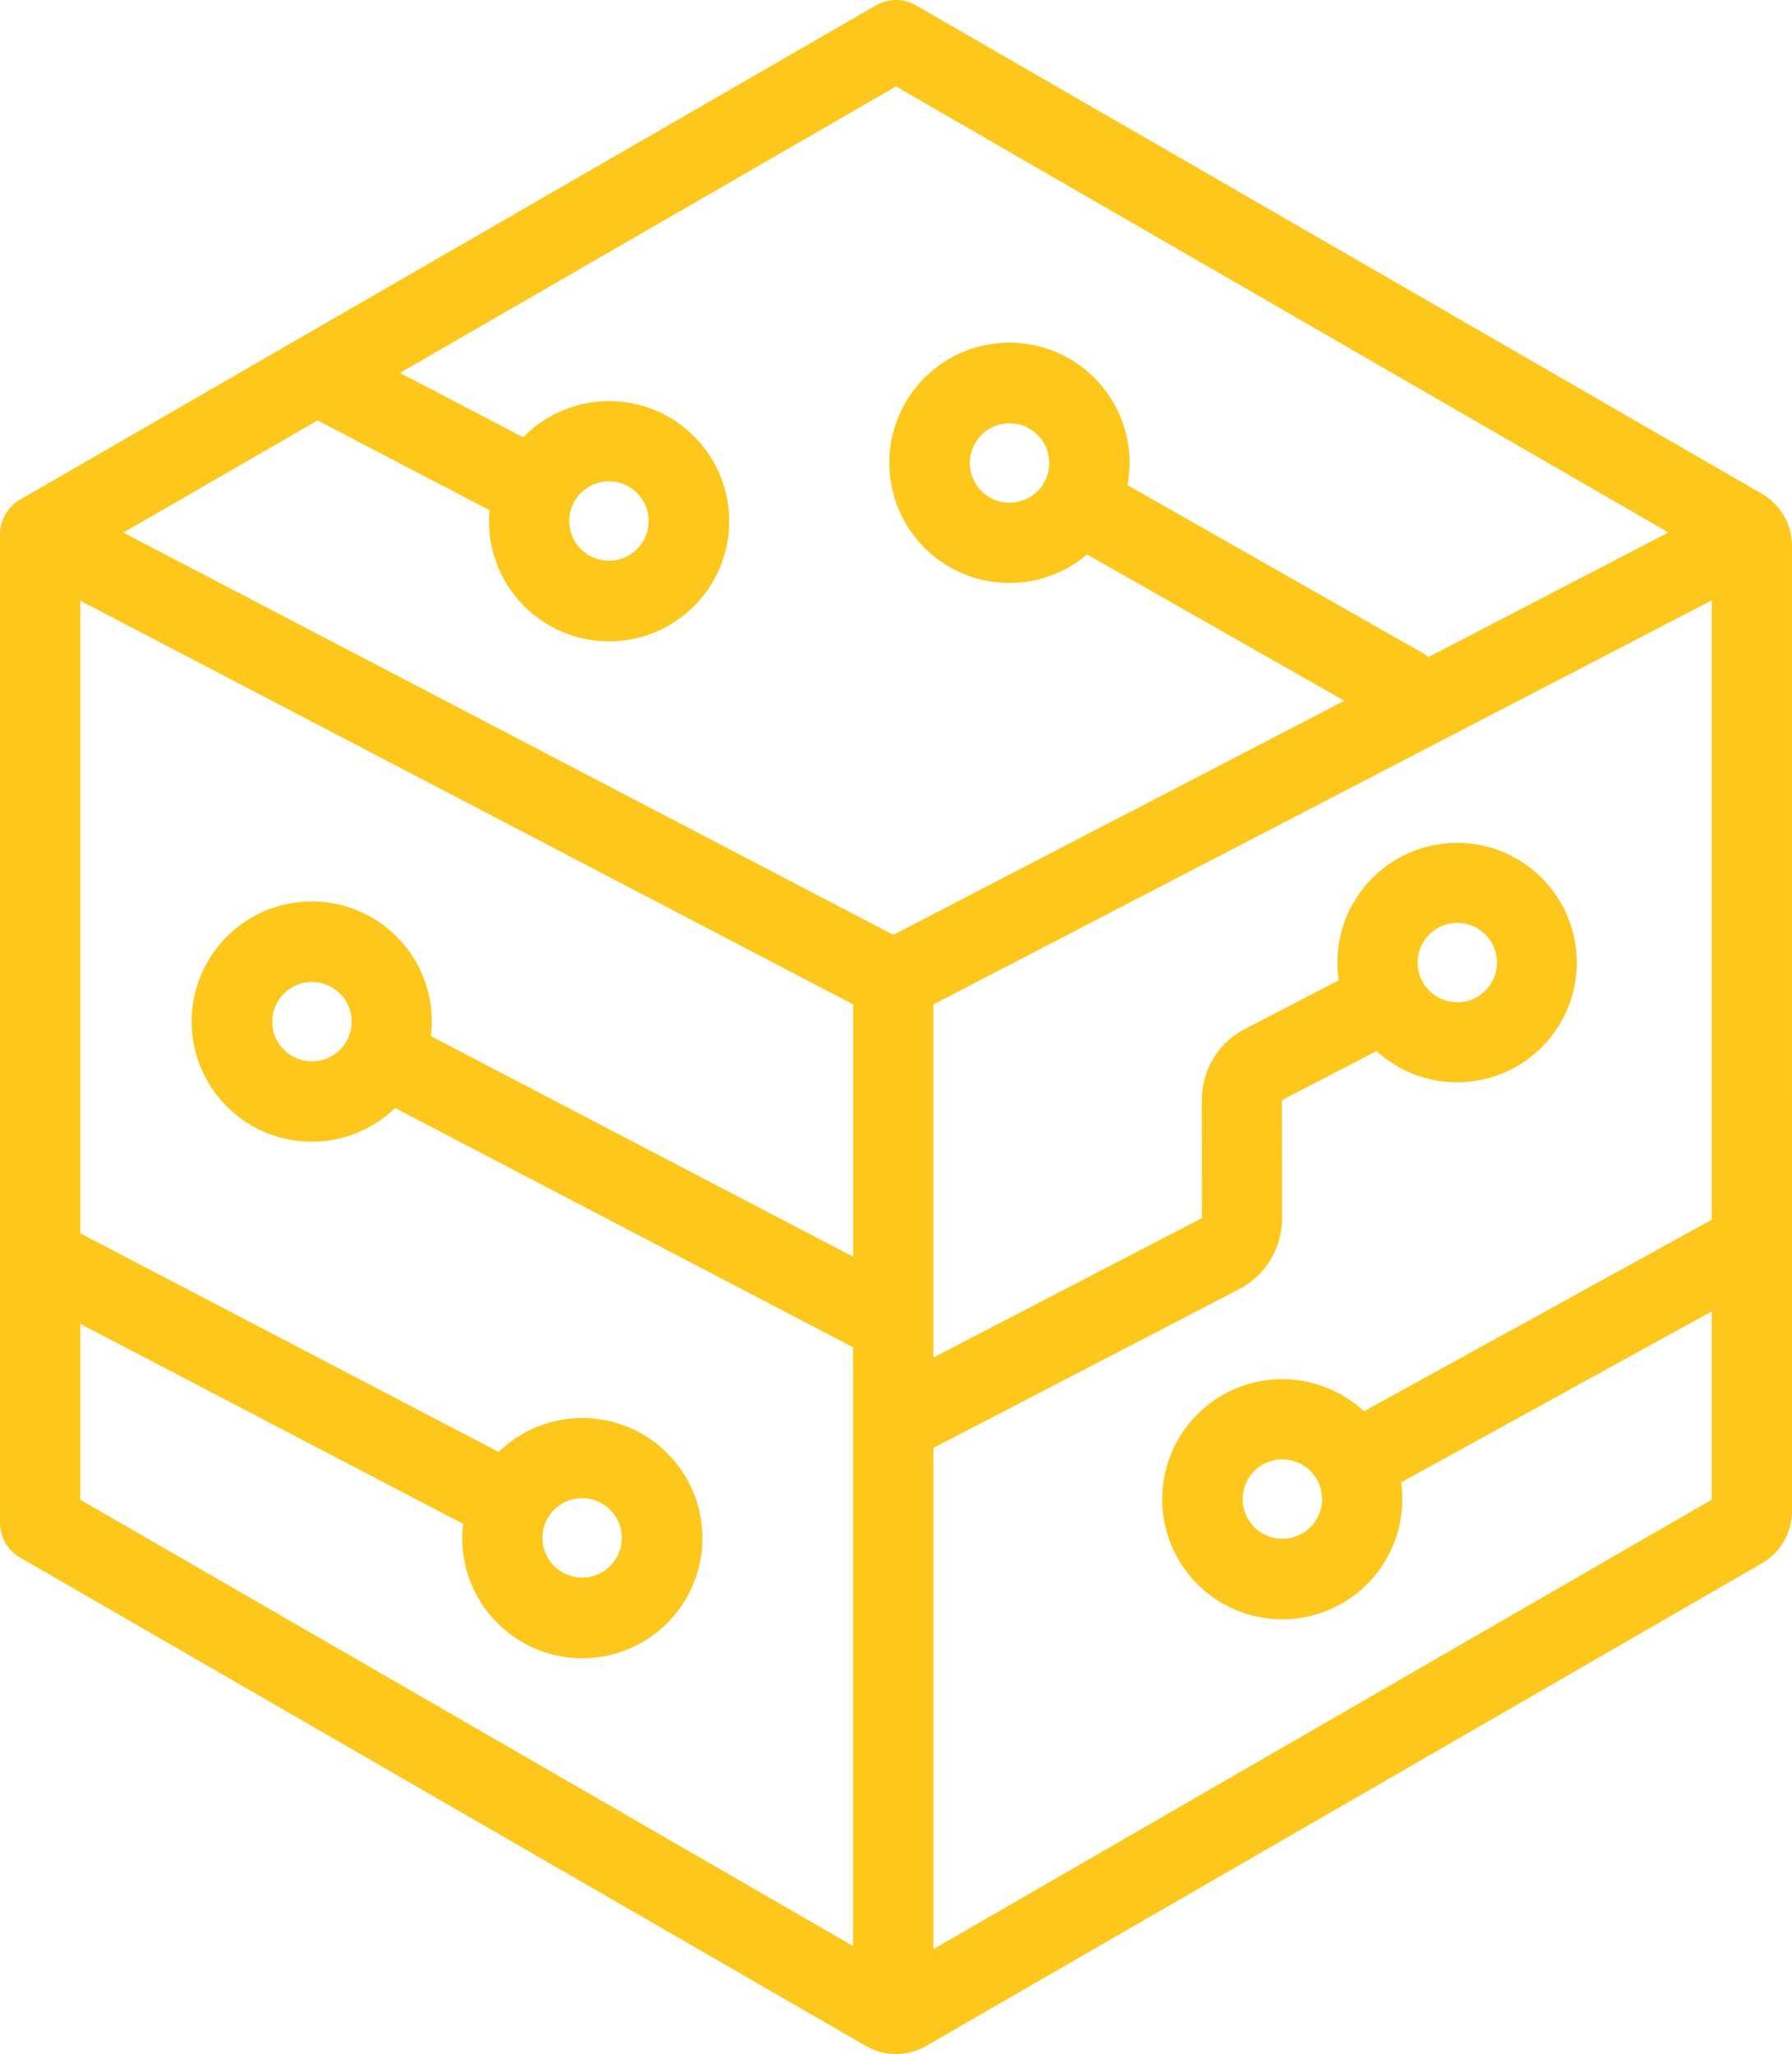 <svg xmlns="http://www.w3.org/2000/svg" width="87.258" height="100" viewBox="0 0 87.258 100"><path d="M87.258,26.578a2.938,2.938,0,0,0-1.465-2.537L44.605.262a1.952,1.952,0,0,0-1.953,0L.977,24.323A1.953,1.953,0,0,0,0,26.014V74.137a1.953,1.953,0,0,0,.977,1.691L42.164,99.608a2.937,2.937,0,0,0,2.93,0l40.7-23.5a2.938,2.938,0,0,0,1.465-2.537V53.625a1.953,1.953,0,1,0-3.906,0v5.757L66.415,68.708a5.845,5.845,0,1,0,1.809,3.463l15.128-8.33V73.01l-37.9,21.881V70.49l14.874-7.721a3.883,3.883,0,0,0,2.1-3.457l-.006-5.75,4.606-2.391a5.828,5.828,0,1,0-1.839-3.447l-4.566,2.37a3.882,3.882,0,0,0-2.1,3.458l.006,5.75L45.451,66.089V48.9l37.9-19.672v26.13a1.953,1.953,0,1,0,3.906,0V26.578ZM62.443,74.914a1.932,1.932,0,1,1,1.932-1.932,1.934,1.934,0,0,1-1.932,1.932M70.961,44.93a1.932,1.932,0,1,1-1.932,1.932,1.934,1.934,0,0,1,1.932-1.932M43.629,4.208,81.24,25.923,69.553,31.99a1.953,1.953,0,0,0-.294-.207L54.9,23.618a5.849,5.849,0,1,0-1.966,3.376l12.527,7.122L43.5,45.513,6.008,25.929l9.458-5.461,8.37,4.372c-.016.174-.025.349-.025.526a5.848,5.848,0,1,0,1.665-4.077l-6-3.135Zm7.462,18.334a1.932,1.932,0,1,1-1.932-1.932,1.934,1.934,0,0,1,1.932,1.932m-21.441.892a1.932,1.932,0,1,1-1.932,1.932,1.934,1.934,0,0,1,1.932-1.932M3.906,64.449l18.643,9.738a5.848,5.848,0,1,0,1.733-3.5L3.906,60.042v-30.8L41.545,48.9V61.183L20.985,50.444a5.848,5.848,0,1,0-1.745,3.5l22.3,11.65V94.741L3.906,73.01Zm24.44,8.49a1.932,1.932,0,1,1-1.932,1.932,1.934,1.934,0,0,1,1.932-1.932M17.123,49.74a1.932,1.932,0,1,1-1.932-1.932,1.934,1.934,0,0,1,1.932,1.932" transform="translate(0 0)" fill="#fdc71c"/></svg>